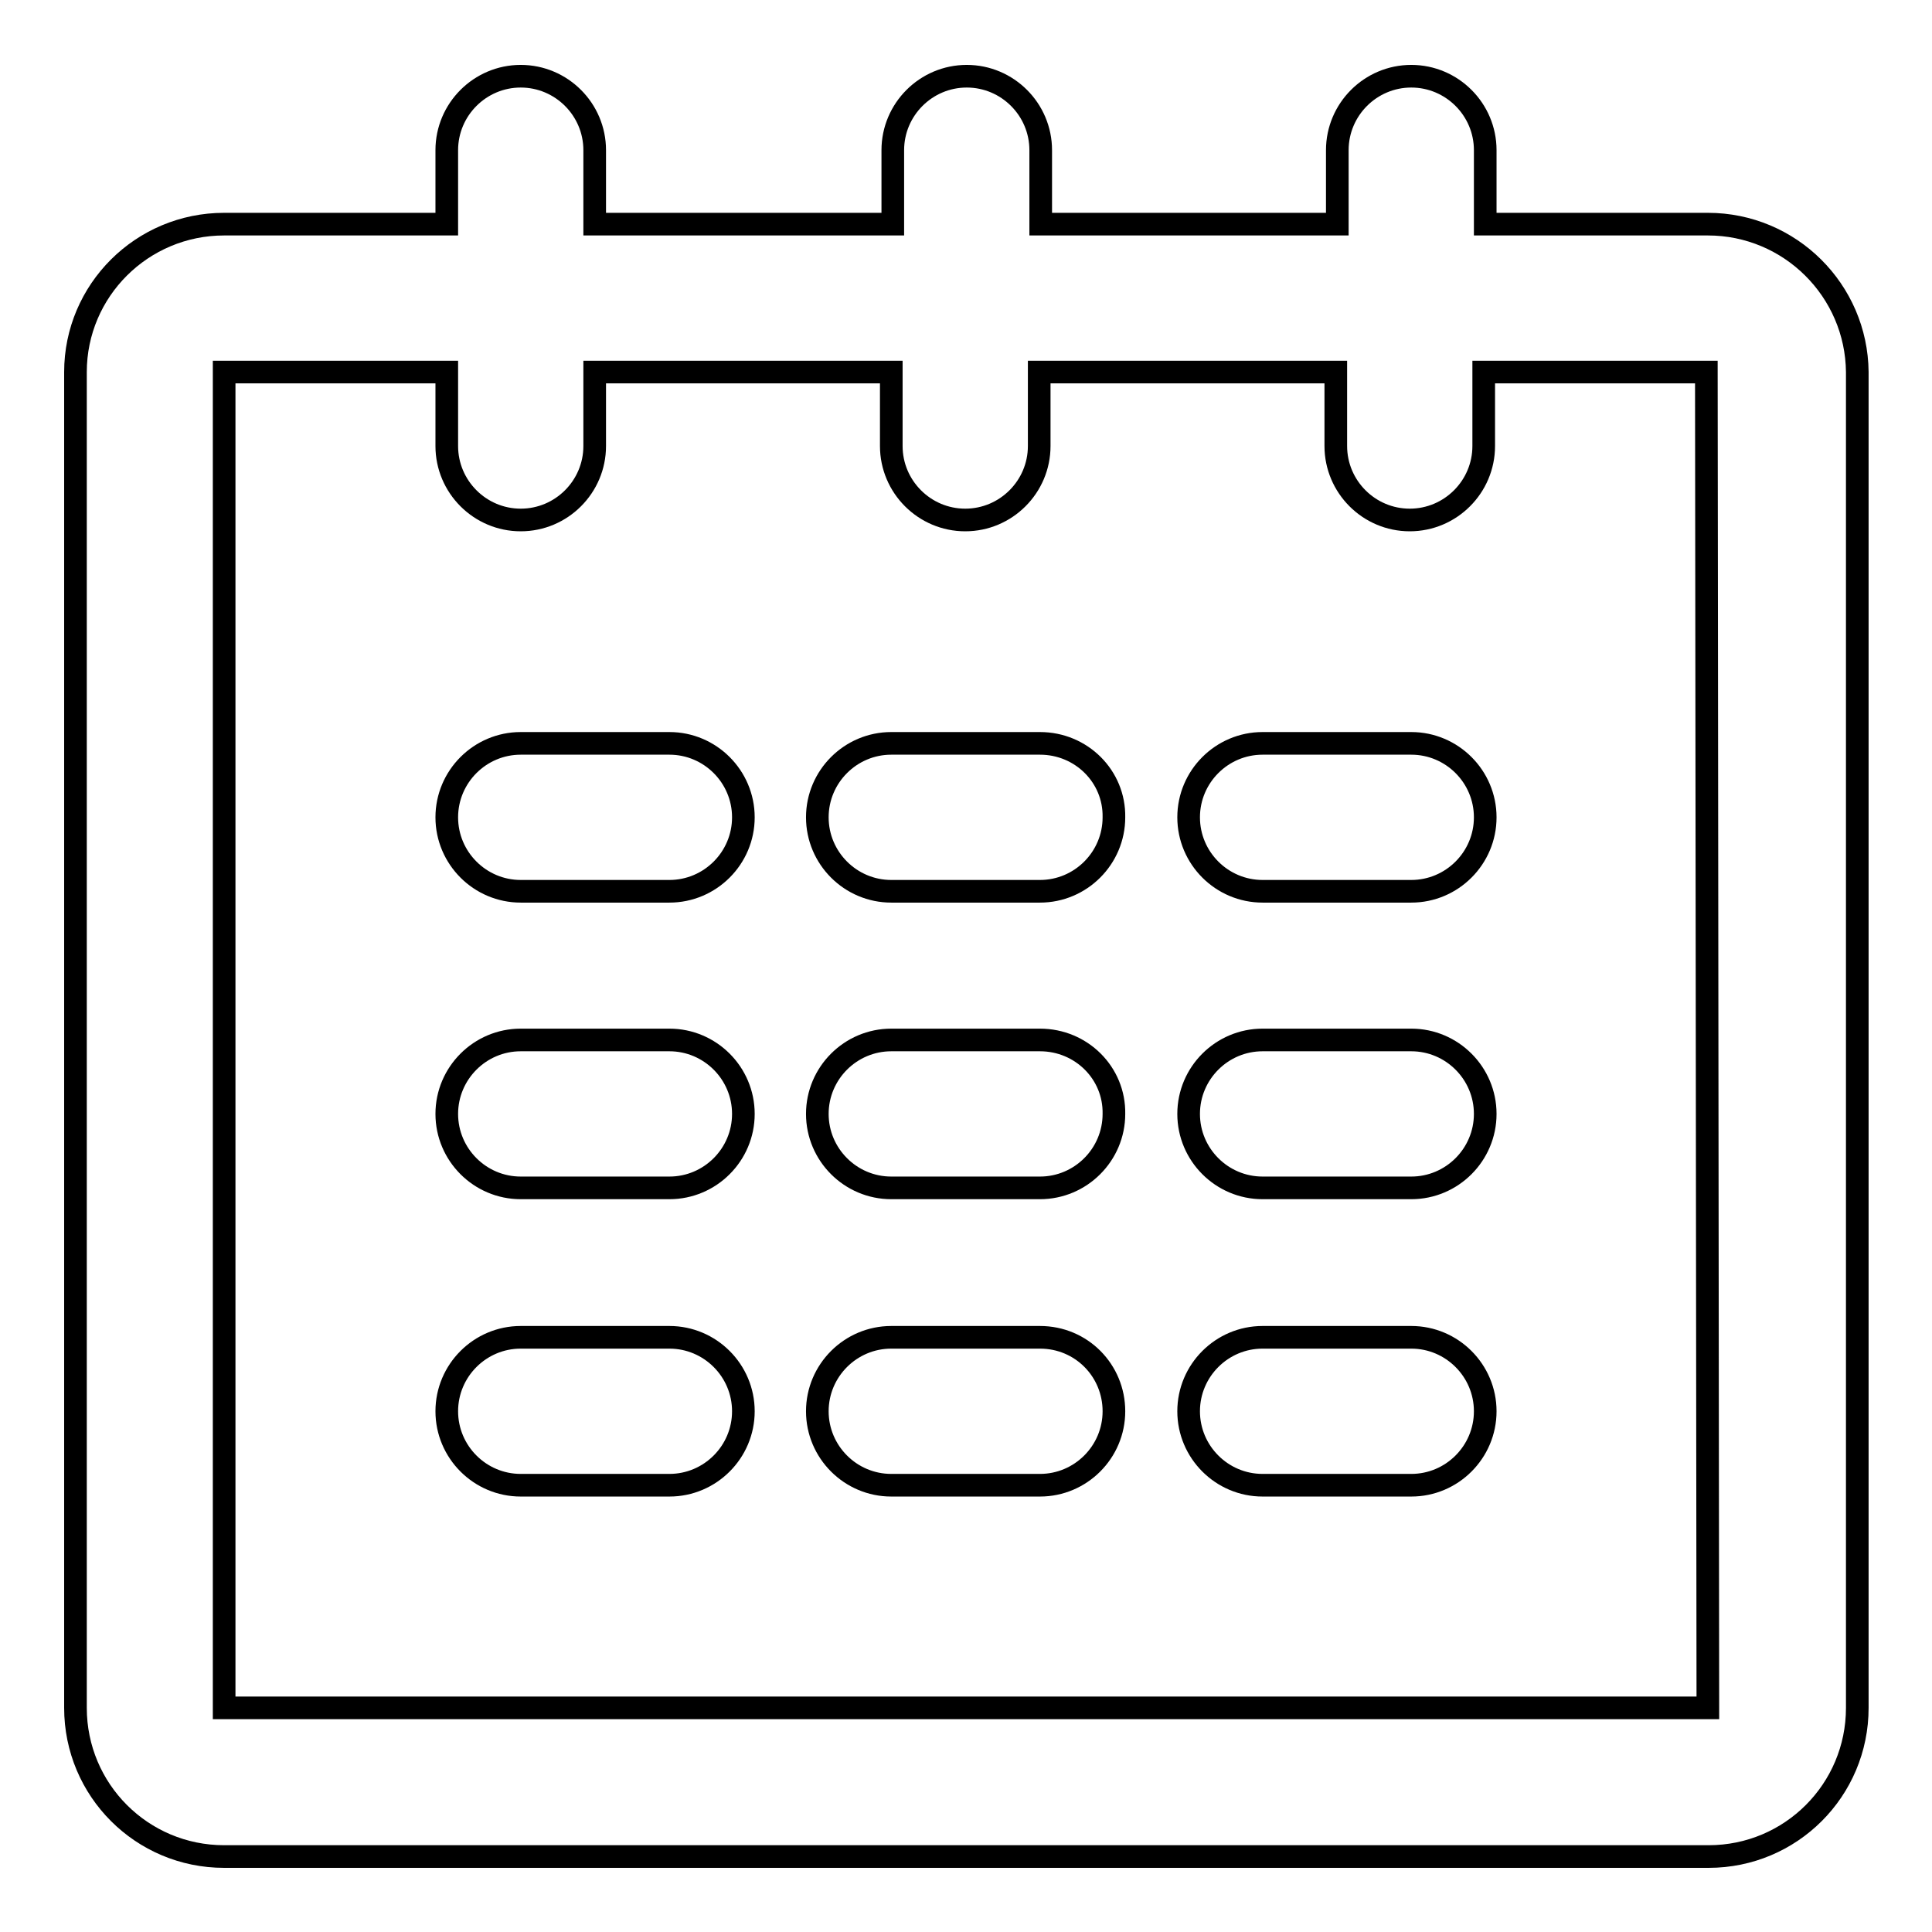 <?xml version="1.0" encoding="utf-8"?>
<!-- Svg Vector Icons : http://www.onlinewebfonts.com/icon -->
<!DOCTYPE svg PUBLIC "-//W3C//DTD SVG 1.1//EN" "http://www.w3.org/Graphics/SVG/1.1/DTD/svg11.dtd">
<svg version="1.1" xmlns="http://www.w3.org/2000/svg" xmlns:xlink="http://www.w3.org/1999/xlink" x="0px" y="0px" viewBox="0 0 256 256" enable-background="new 0 0 256 256" xml:space="preserve">
<g><g><path stroke-width="3" fill-opacity="0" stroke="#000000"  d="M88.7,137.8H69c-5.4,0-9.8,4.4-9.8,9.8c0,5.4,4.4,9.8,9.8,9.8h19.7c5.4,0,9.8-4.4,9.8-9.8S94.1,137.8,88.7,137.8z M137.8,98.5h-19.7c-5.4,0-9.8,4.4-9.8,9.8c0,5.4,4.4,9.8,9.8,9.8h19.7c5.4,0,9.8-4.4,9.8-9.8C147.7,102.9,143.3,98.5,137.8,98.5z M137.8,137.8h-19.7c-5.4,0-9.8,4.4-9.8,9.8c0,5.4,4.4,9.8,9.8,9.8h19.7c5.4,0,9.8-4.4,9.8-9.8C147.7,142.2,143.3,137.8,137.8,137.8z M88.7,98.5H69c-5.4,0-9.8,4.4-9.8,9.8c0,5.4,4.4,9.8,9.8,9.8h19.7c5.4,0,9.8-4.4,9.8-9.8C98.5,102.9,94.1,98.5,88.7,98.5z M137.8,177.2h-19.7c-5.4,0-9.8,4.4-9.8,9.8s4.4,9.8,9.8,9.8h19.7c5.4,0,9.8-4.4,9.8-9.8S143.3,177.2,137.8,177.2z M187,177.2h-19.7c-5.4,0-9.8,4.4-9.8,9.8s4.4,9.8,9.8,9.8H187c5.4,0,9.8-4.4,9.8-9.8S192.4,177.2,187,177.2z M187,98.5h-19.7c-5.4,0-9.8,4.4-9.8,9.8c0,5.4,4.4,9.8,9.8,9.8H187c5.4,0,9.8-4.4,9.8-9.8C196.8,102.9,192.4,98.5,187,98.5z M226.3,29.7h-29.5v-9.8c0-5.4-4.4-9.8-9.8-9.8c-5.4,0-9.8,4.4-9.8,9.8v9.8h-39.3v-9.8c0-5.4-4.4-9.8-9.8-9.8c-5.4,0-9.8,4.4-9.8,9.8v9.8H78.8v-9.8c0-5.4-4.4-9.8-9.8-9.8c-5.4,0-9.8,4.4-9.8,9.8v9.8H29.7C18.8,29.7,10,38.5,10,49.3v177c0,10.9,8.8,19.7,19.7,19.7h196.7c10.9,0,19.7-8.8,19.7-19.7v-177C246,38.5,237.2,29.7,226.3,29.7z M226.3,226.3H29.7v-177h29.5v9.8c0,5.4,4.4,9.8,9.8,9.8c5.4,0,9.8-4.4,9.8-9.8v-9.8h39.3v9.8c0,5.4,4.4,9.8,9.8,9.8c5.4,0,9.8-4.4,9.8-9.8v-9.8h39.3v9.8c0,5.4,4.4,9.8,9.8,9.8s9.8-4.4,9.8-9.8v-9.8h29.5L226.3,226.3L226.3,226.3z M187,137.8h-19.7c-5.4,0-9.8,4.4-9.8,9.8c0,5.4,4.4,9.8,9.8,9.8H187c5.4,0,9.8-4.4,9.8-9.8S192.4,137.8,187,137.8z M88.7,177.2H69c-5.4,0-9.8,4.4-9.8,9.8s4.4,9.8,9.8,9.8h19.7c5.4,0,9.8-4.4,9.8-9.8S94.1,177.2,88.7,177.2z"/></g></g>
</svg>